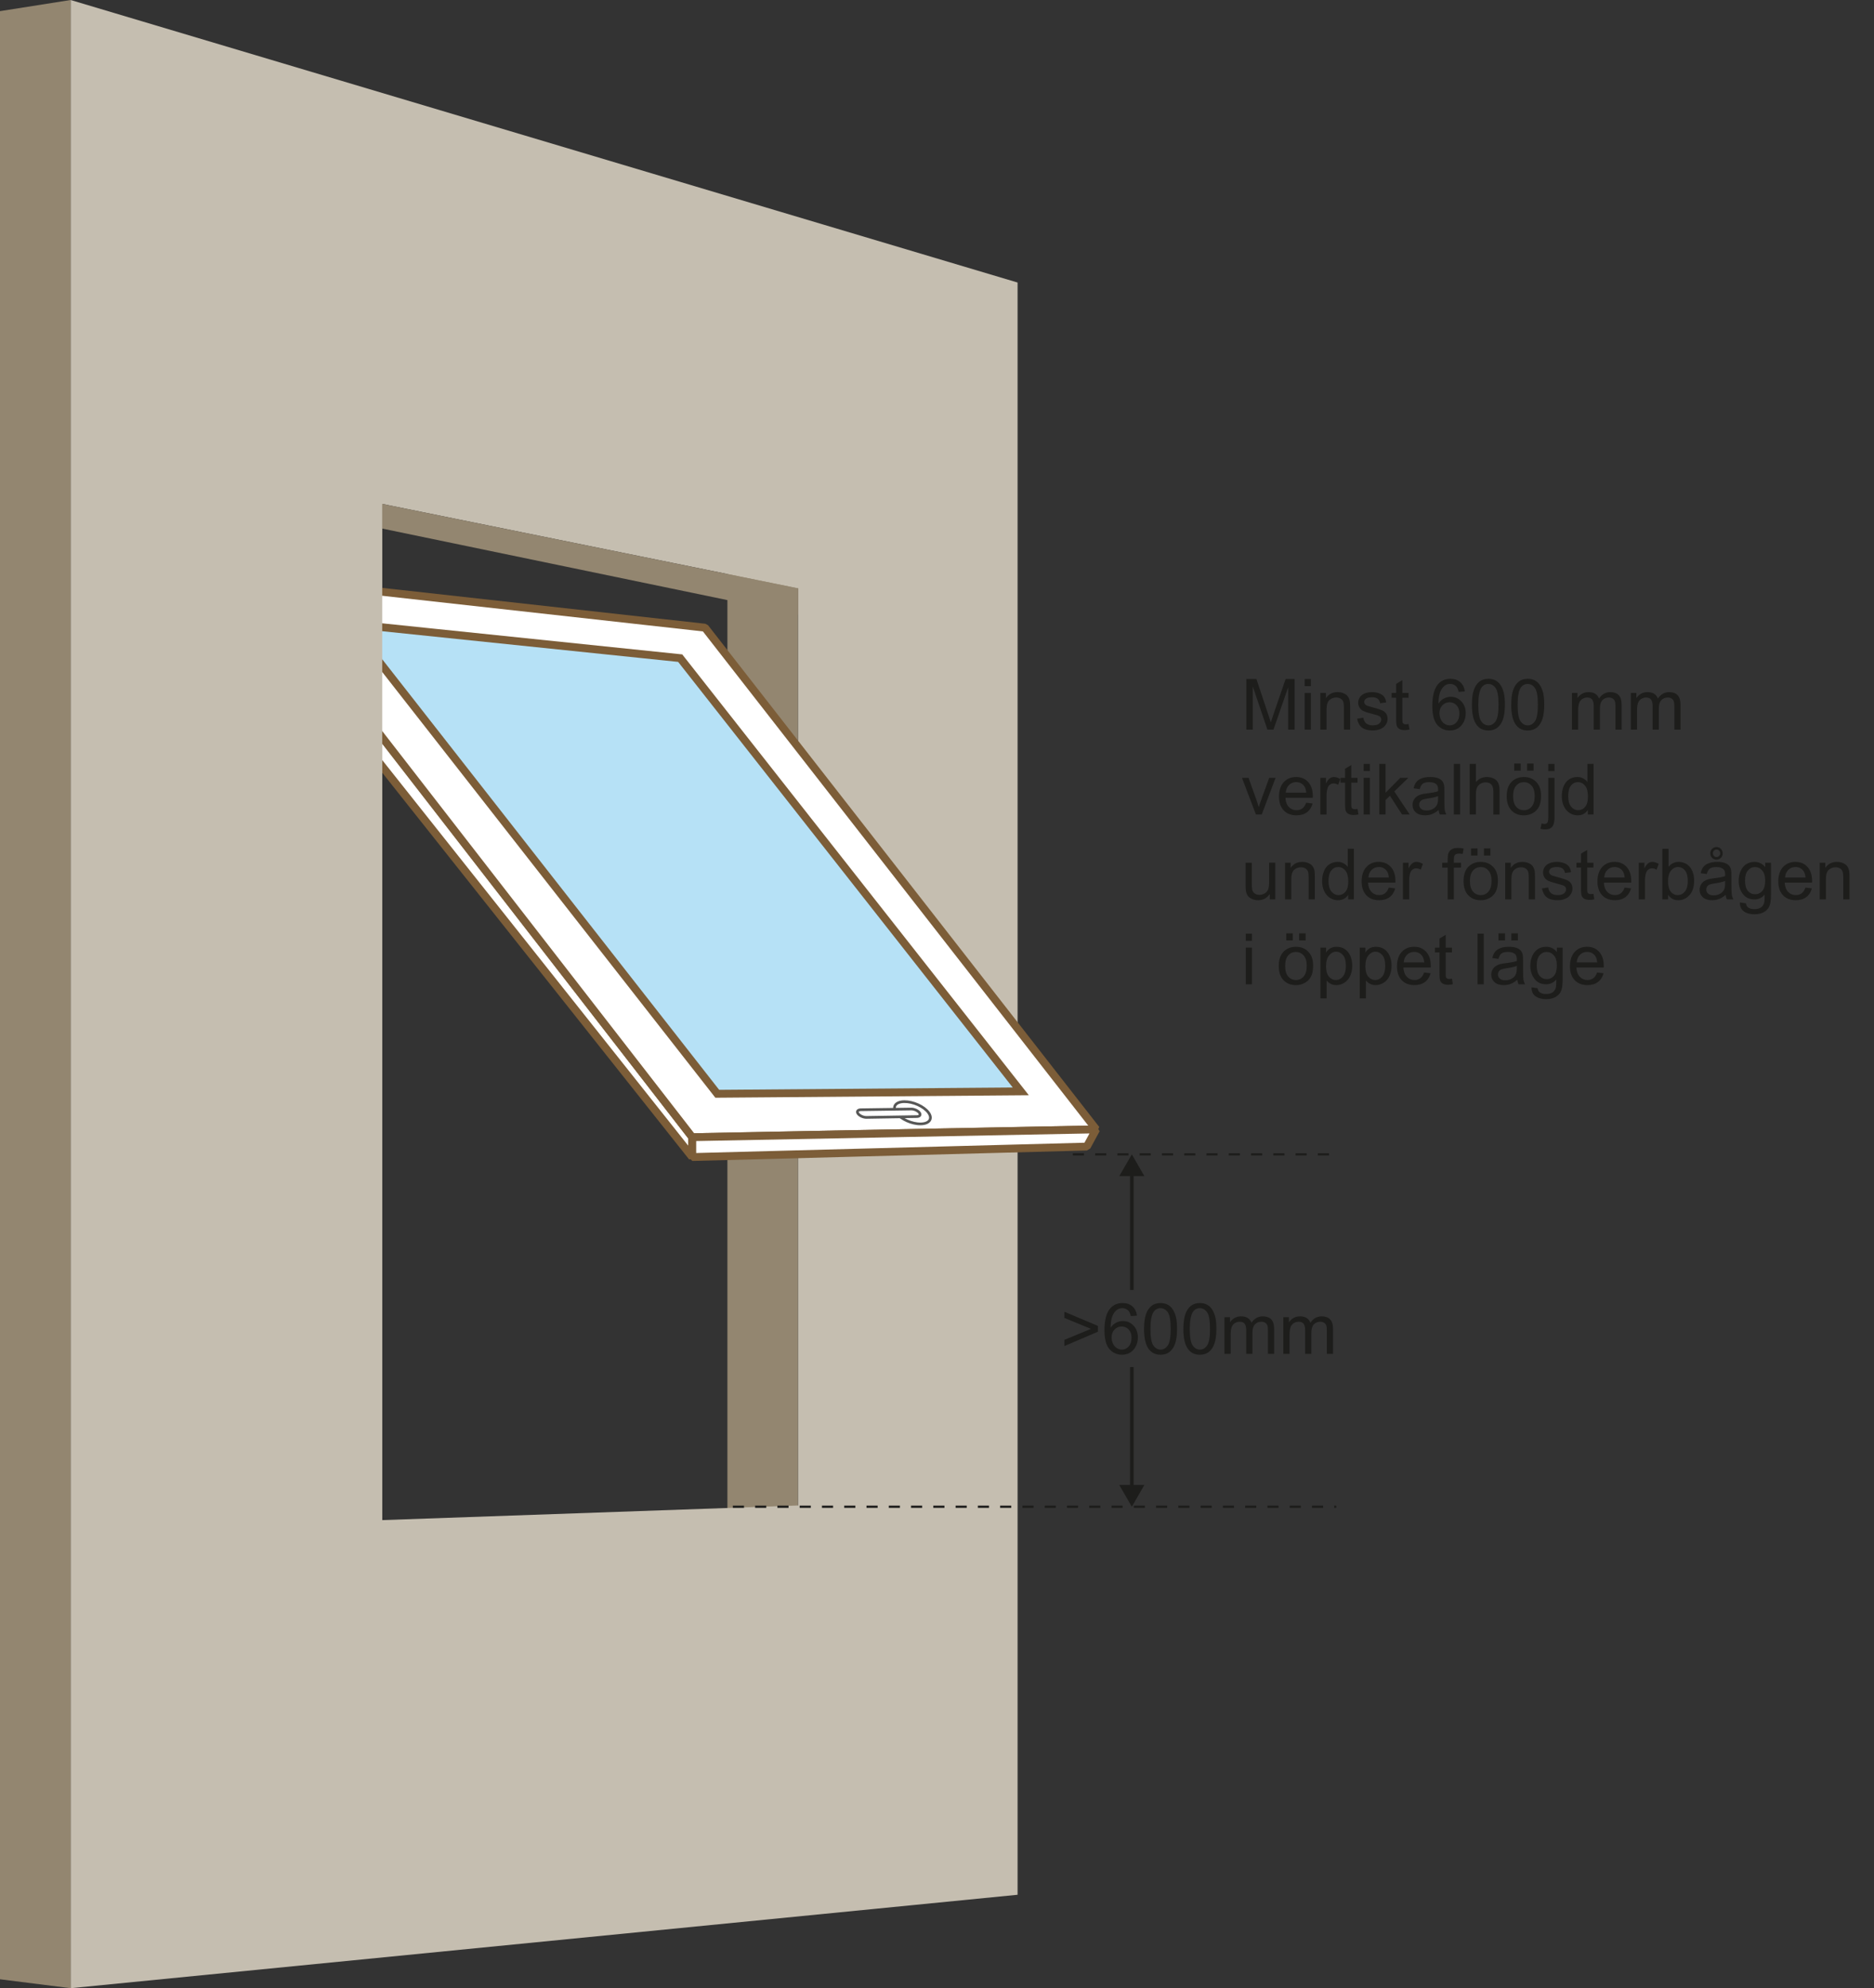 <?xml version="1.0" encoding="UTF-8"?>
<svg id="Lager_1" data-name="Lager 1" xmlns="http://www.w3.org/2000/svg" width="677.33mm" height="718.31mm" viewBox="0 0 1920 2036.16">
  <rect x="0" y="0" width="1920" height="2036.16" fill="#333333" stroke="none"/>
  <defs>
    <style>
      .cls-1 {
        fill: #1d1d1b;
      }

      .cls-2 {
        fill: #b6e1f6;
      }

      .cls-2, .cls-3, .cls-4, .cls-5 {
        stroke-miterlimit: 10;
      }

      .cls-2, .cls-6 {
        stroke: #7c5d38;
        stroke-width: 8.05px;
      }

      .cls-7 {
        fill: #c5beb0;
      }

      .cls-8 {
        fill: #938670;
      }

      .cls-3 {
        stroke-dasharray: 11.41;
        stroke-width: 2.28px;
      }

      .cls-3, .cls-5 {
        fill: none;
        stroke: #1d1d1b;
      }

      .cls-6 {
        stroke-linejoin: bevel;
      }

      .cls-6, .cls-4 {
        fill: #fff;
      }

      .cls-4 {
        stroke: #575756;
        stroke-width: 2.74px;
      }

      .cls-5 {
        stroke-width: 3.69px;
      }
    </style>
  </defs>
  <polygon class="cls-6" points="242.08 596.52 265.73 592.04 709.24 1164.64 709.24 1184.97 242.08 596.52"/>
  <g>
    <polygon class="cls-8" points="745.25 444.94 817.61 433.53 817.61 1603.27 745.25 1594.15 745.25 444.94"/>
    <path class="cls-7" d="M1042.56,1940.48V289.35L72.36,0v2036.16l970.2-95.68ZM391.59,516.06l426.13,86.5v939.26l-426.13,14.97V516.06Z"/>
    <polygon class="cls-8" points="0 11.41 72.36 0 72.36 2036.16 0 2027.03 0 11.41"/>
  </g>
  <g>
    <polygon class="cls-6" points="264.98 592.04 722.27 642.82 1123.07 1156.63 709.24 1164.64 264.98 592.04"/>
    <polygon class="cls-2" points="358.12 638.93 696.89 674.03 1045.84 1117.69 734.86 1120.17 358.12 638.93"/>
    <g>
      <path class="cls-4" d="M918.48,1139.88c-4.67-6.32-1.07-11.54,8.02-11.65,9.04-.11,20.09,4.88,24.72,11.14,4.63,6.27,1.12,11.48-7.88,11.65s-20.19-4.82-24.86-11.14Z"/>
      <path class="cls-4" d="M933.55,1135.77c3.07-.04,6.84,1.65,8.42,3.79,1.58,2.14.38,3.91-2.69,3.96l-51.53.85c-3.15.05-7.02-1.67-8.62-3.84-1.6-2.17-.34-3.97,2.82-4.01l51.6-.74Z"/>
    </g>
  </g>
  <g>
    <g>
      <line class="cls-5" x1="1159.61" y1="1400.03" x2="1159.61" y2="1524.55"/>
      <polygon class="cls-1" points="1146.73 1520.78 1159.61 1543.09 1172.49 1520.78 1146.73 1520.78"/>
    </g>
    <g>
      <line class="cls-5" x1="1159.61" y1="1321.09" x2="1159.61" y2="1200.75"/>
      <polygon class="cls-1" points="1172.49 1204.52 1159.61 1182.21 1146.73 1204.52 1172.49 1204.52"/>
    </g>
    <g>
      <path class="cls-1" d="M1124.85,1363.85l-34.35,14.68v-6.33l27.2-11.28-27.2-11.18v-6.33l34.35,14.5v5.94Z"/>
      <path class="cls-1" d="M1164.89,1347.37l-6.33.5c-.57-2.5-1.37-4.32-2.41-5.45-1.72-1.82-3.84-2.72-6.37-2.72-2.03,0-3.81.57-5.34,1.7-2,1.46-3.58,3.6-4.74,6.4-1.16,2.81-1.76,6.8-1.8,11.99,1.53-2.33,3.41-4.07,5.62-5.2s4.54-1.7,6.97-1.7c4.25,0,7.86,1.56,10.84,4.69s4.48,7.16,4.48,12.12c0,3.25-.7,6.28-2.11,9.07-1.4,2.79-3.33,4.93-5.78,6.42-2.45,1.49-5.24,2.23-8.35,2.23-5.31,0-9.63-1.95-12.98-5.85-3.35-3.9-5.02-10.33-5.02-19.3,0-10.02,1.85-17.31,5.55-21.86,3.23-3.96,7.58-5.94,13.05-5.94,4.08,0,7.42,1.14,10.03,3.43,2.61,2.29,4.17,5.45,4.69,9.48ZM1138.89,1369.72c0,2.19.47,4.29,1.4,6.3.93,2,2.23,3.53,3.91,4.58,1.67,1.05,3.43,1.57,5.27,1.57,2.69,0,5-1.08,6.93-3.25,1.93-2.17,2.9-5.12,2.9-8.84s-.96-6.41-2.87-8.47c-1.91-2.06-4.32-3.09-7.22-3.09s-5.32,1.03-7.32,3.09c-2,2.06-3.01,4.77-3.01,8.12Z"/>
      <path class="cls-1" d="M1172.14,1360.95c0-6.13.63-11.07,1.89-14.8,1.26-3.74,3.14-6.62,5.62-8.65s5.62-3.04,9.39-3.04c2.78,0,5.22.56,7.32,1.68s3.83,2.74,5.2,4.85c1.37,2.11,2.44,4.68,3.22,7.71s1.17,7.12,1.17,12.26c0,6.08-.62,11-1.88,14.73s-3.12,6.63-5.61,8.67c-2.49,2.04-5.63,3.06-9.43,3.06-5,0-8.93-1.79-11.78-5.38-3.42-4.32-5.13-11.34-5.13-21.08ZM1178.69,1360.95c0,8.51,1,14.18,2.99,17,1.99,2.82,4.45,4.23,7.38,4.23s5.38-1.42,7.38-4.25c1.99-2.83,2.99-8.49,2.99-16.98s-1-14.21-2.99-17.01c-1.99-2.81-4.47-4.21-7.45-4.21s-5.26,1.24-7,3.71c-2.19,3.16-3.29,9-3.29,17.51Z"/>
      <path class="cls-1" d="M1212.43,1360.95c0-6.13.63-11.07,1.89-14.8,1.26-3.74,3.14-6.62,5.62-8.65s5.62-3.04,9.39-3.04c2.78,0,5.22.56,7.32,1.68s3.83,2.74,5.2,4.85c1.37,2.11,2.44,4.68,3.22,7.71s1.17,7.12,1.17,12.26c0,6.08-.62,11-1.88,14.73s-3.12,6.63-5.61,8.67c-2.49,2.04-5.63,3.06-9.43,3.06-5,0-8.93-1.79-11.78-5.38-3.42-4.32-5.13-11.34-5.13-21.08ZM1218.98,1360.95c0,8.51,1,14.18,2.99,17,1.99,2.82,4.45,4.23,7.38,4.23s5.38-1.42,7.38-4.25c1.99-2.83,2.99-8.49,2.99-16.98s-1-14.21-2.99-17.01c-1.99-2.81-4.47-4.21-7.45-4.21s-5.26,1.24-7,3.71c-2.19,3.16-3.29,9-3.29,17.51Z"/>
      <path class="cls-1" d="M1254.49,1386.52v-37.57h5.7v5.27c1.18-1.84,2.75-3.32,4.7-4.44,1.96-1.12,4.19-1.68,6.69-1.68,2.78,0,5.06.58,6.84,1.73,1.78,1.16,3.04,2.77,3.77,4.85,2.97-4.39,6.84-6.58,11.6-6.58,3.73,0,6.59,1.03,8.6,3.1,2,2.06,3.01,5.24,3.01,9.53v25.79h-6.33v-23.67c0-2.55-.21-4.38-.62-5.5-.41-1.12-1.16-2.02-2.25-2.71-1.08-.68-2.36-1.03-3.82-1.03-2.64,0-4.83.88-6.58,2.64s-2.62,4.57-2.62,8.44v21.83h-6.37v-24.41c0-2.83-.52-4.95-1.56-6.37-1.04-1.42-2.74-2.12-5.09-2.12-1.79,0-3.45.47-4.97,1.42-1.52.94-2.62,2.32-3.31,4.14-.68,1.82-1.03,4.43-1.03,7.85v19.49h-6.37Z"/>
      <path class="cls-1" d="M1314.84,1386.52v-37.57h5.7v5.27c1.18-1.84,2.75-3.32,4.7-4.44,1.96-1.12,4.19-1.68,6.69-1.68,2.78,0,5.06.58,6.84,1.73,1.78,1.16,3.04,2.77,3.77,4.85,2.97-4.39,6.84-6.58,11.6-6.58,3.73,0,6.59,1.03,8.6,3.1,2,2.06,3.01,5.24,3.01,9.53v25.79h-6.33v-23.67c0-2.55-.21-4.38-.62-5.5-.41-1.12-1.16-2.02-2.25-2.71-1.08-.68-2.36-1.03-3.82-1.03-2.64,0-4.83.88-6.58,2.64s-2.62,4.57-2.62,8.44v21.83h-6.37v-24.41c0-2.83-.52-4.95-1.56-6.37-1.04-1.42-2.74-2.12-5.09-2.12-1.79,0-3.45.47-4.97,1.42-1.52.94-2.62,2.32-3.31,4.14-.68,1.82-1.03,4.43-1.03,7.85v19.49h-6.37Z"/>
    </g>
  </g>
  <g>
    <path class="cls-1" d="M1276.91,747.24v-51.86h10.33l12.27,36.72c1.13,3.42,1.96,5.98,2.48,7.68.59-1.89,1.51-4.66,2.76-8.31l12.42-36.08h9.23v51.86h-6.61v-43.4l-15.07,43.4h-6.19l-15-44.15v44.15h-6.61Z"/>
    <path class="cls-1" d="M1336.69,702.7v-7.32h6.37v7.32h-6.37ZM1336.69,747.24v-37.57h6.37v37.57h-6.37Z"/>
    <path class="cls-1" d="M1352.75,747.24v-37.57h5.73v5.34c2.76-4.13,6.74-6.19,11.96-6.19,2.26,0,4.34.41,6.24,1.22,1.9.81,3.32,1.88,4.26,3.2.94,1.32,1.6,2.89,1.98,4.7.24,1.18.35,3.24.35,6.19v23.1h-6.37v-22.85c0-2.59-.25-4.53-.74-5.82-.5-1.29-1.37-2.31-2.63-3.08-1.26-.77-2.74-1.15-4.44-1.15-2.71,0-5.05.86-7.02,2.58-1.97,1.72-2.95,4.99-2.95,9.8v20.52h-6.37Z"/>
    <path class="cls-1" d="M1390.49,736.03l6.3-.99c.35,2.52,1.34,4.46,2.95,5.8,1.62,1.34,3.87,2.02,6.77,2.02s5.09-.6,6.51-1.79c1.42-1.19,2.12-2.59,2.12-4.19,0-1.44-.62-2.57-1.88-3.4-.87-.57-3.04-1.29-6.51-2.16-4.67-1.18-7.91-2.2-9.71-3.06-1.8-.86-3.17-2.05-4.1-3.57s-1.4-3.2-1.4-5.04c0-1.67.38-3.22,1.15-4.65.77-1.43,1.81-2.61,3.13-3.55.99-.73,2.34-1.35,4.05-1.86,1.71-.51,3.54-.76,5.5-.76,2.95,0,5.54.42,7.76,1.27,2.23.85,3.87,2,4.93,3.45,1.06,1.45,1.79,3.39,2.19,5.82l-6.23.85c-.28-1.93-1.1-3.44-2.46-4.53-1.36-1.08-3.27-1.63-5.75-1.63-2.92,0-5.01.48-6.26,1.45-1.25.97-1.88,2.1-1.88,3.4,0,.83.26,1.57.78,2.23.52.68,1.33,1.25,2.44,1.7.64.24,2.51.78,5.62,1.63,4.5,1.2,7.65,2.19,9.43,2.95,1.78.77,3.18,1.88,4.19,3.34,1.01,1.46,1.52,3.28,1.52,5.45s-.62,4.12-1.86,6c-1.24,1.87-3.02,3.32-5.36,4.35s-4.98,1.54-7.92,1.54c-4.88,0-8.6-1.01-11.16-3.04-2.56-2.03-4.19-5.03-4.9-9.02Z"/>
    <path class="cls-1" d="M1443.16,741.54l.92,5.62c-1.79.38-3.4.57-4.81.57-2.31,0-4.1-.37-5.38-1.1-1.27-.73-2.17-1.69-2.69-2.88-.52-1.19-.78-3.7-.78-7.52v-21.61h-4.67v-4.95h4.67v-9.3l6.33-3.82v13.12h6.4v4.95h-6.4v21.97c0,1.82.11,2.98.34,3.5.22.52.59.93,1.1,1.24.51.31,1.23.46,2.18.46.71,0,1.64-.08,2.79-.25Z"/>
    <path class="cls-1" d="M1500.79,708.08l-6.33.5c-.57-2.5-1.37-4.32-2.41-5.45-1.72-1.82-3.84-2.72-6.37-2.72-2.03,0-3.81.57-5.34,1.7-2,1.46-3.58,3.6-4.74,6.4-1.16,2.81-1.76,6.8-1.8,11.99,1.53-2.33,3.41-4.07,5.62-5.2s4.54-1.7,6.97-1.7c4.25,0,7.86,1.56,10.84,4.69,2.98,3.12,4.48,7.16,4.48,12.12,0,3.25-.7,6.28-2.11,9.07s-3.33,4.93-5.78,6.42c-2.45,1.49-5.24,2.23-8.35,2.23-5.31,0-9.63-1.95-12.98-5.85-3.35-3.9-5.02-10.33-5.02-19.3,0-10.02,1.85-17.31,5.55-21.86,3.23-3.96,7.58-5.94,13.05-5.94,4.08,0,7.42,1.14,10.03,3.43,2.61,2.29,4.17,5.45,4.69,9.48ZM1474.79,730.44c0,2.19.47,4.29,1.4,6.3s2.23,3.53,3.91,4.58c1.67,1.05,3.43,1.57,5.27,1.57,2.69,0,5-1.08,6.93-3.25,1.93-2.17,2.9-5.12,2.9-8.84s-.96-6.41-2.87-8.47c-1.91-2.06-4.32-3.1-7.22-3.1s-5.32,1.03-7.32,3.1c-2,2.06-3.01,4.77-3.01,8.12Z"/>
    <path class="cls-1" d="M1508.04,721.66c0-6.13.63-11.07,1.89-14.8,1.26-3.74,3.14-6.62,5.62-8.65,2.49-2.03,5.62-3.04,9.39-3.04,2.78,0,5.22.56,7.32,1.68,2.1,1.12,3.83,2.74,5.2,4.85,1.37,2.11,2.44,4.68,3.22,7.71.78,3.03,1.17,7.12,1.17,12.26,0,6.08-.62,11-1.88,14.73s-3.12,6.63-5.61,8.67c-2.49,2.04-5.63,3.06-9.43,3.06-5,0-8.93-1.79-11.78-5.38-3.42-4.32-5.13-11.34-5.13-21.08ZM1514.58,721.66c0,8.51,1,14.18,2.99,17,1.99,2.82,4.45,4.23,7.38,4.23s5.38-1.42,7.38-4.24c1.99-2.83,2.99-8.49,2.99-16.98s-1-14.21-2.99-17.01c-1.99-2.81-4.47-4.21-7.45-4.21s-5.26,1.24-7,3.71c-2.19,3.16-3.29,9-3.29,17.51Z"/>
    <path class="cls-1" d="M1548.33,721.66c0-6.13.63-11.07,1.89-14.8,1.26-3.74,3.14-6.62,5.62-8.65,2.49-2.03,5.62-3.04,9.39-3.04,2.78,0,5.22.56,7.32,1.68,2.1,1.12,3.83,2.74,5.2,4.85,1.37,2.11,2.44,4.68,3.22,7.71.78,3.03,1.17,7.12,1.17,12.26,0,6.08-.62,11-1.88,14.73s-3.12,6.63-5.61,8.67c-2.49,2.04-5.63,3.06-9.43,3.06-5,0-8.93-1.79-11.78-5.38-3.42-4.32-5.13-11.34-5.13-21.08ZM1554.87,721.66c0,8.51,1,14.18,2.99,17,1.99,2.82,4.45,4.23,7.38,4.23s5.38-1.42,7.38-4.24c1.99-2.83,2.99-8.49,2.99-16.98s-1-14.21-2.99-17.01c-1.99-2.81-4.47-4.21-7.45-4.21s-5.26,1.24-7,3.71c-2.19,3.16-3.29,9-3.29,17.51Z"/>
    <path class="cls-1" d="M1610.52,747.24v-37.57h5.7v5.27c1.18-1.84,2.75-3.32,4.7-4.44,1.96-1.12,4.19-1.68,6.69-1.68,2.78,0,5.06.58,6.84,1.73,1.78,1.16,3.04,2.77,3.77,4.85,2.97-4.39,6.84-6.58,11.6-6.58,3.73,0,6.59,1.03,8.6,3.1,2,2.06,3.01,5.24,3.01,9.53v25.79h-6.33v-23.67c0-2.55-.21-4.38-.62-5.5-.41-1.12-1.16-2.02-2.25-2.71-1.08-.68-2.36-1.03-3.82-1.03-2.64,0-4.83.88-6.58,2.64-1.75,1.76-2.62,4.57-2.62,8.44v21.83h-6.37v-24.41c0-2.83-.52-4.95-1.56-6.37-1.04-1.42-2.74-2.12-5.09-2.12-1.79,0-3.45.47-4.97,1.42-1.52.94-2.62,2.32-3.31,4.14-.68,1.82-1.03,4.43-1.03,7.85v19.49h-6.37Z"/>
    <path class="cls-1" d="M1670.86,747.24v-37.57h5.7v5.27c1.18-1.84,2.75-3.32,4.7-4.44,1.96-1.12,4.19-1.68,6.69-1.68,2.78,0,5.06.58,6.84,1.73,1.78,1.16,3.04,2.77,3.77,4.85,2.97-4.39,6.84-6.58,11.6-6.58,3.73,0,6.59,1.03,8.6,3.1,2,2.06,3.01,5.24,3.01,9.53v25.79h-6.33v-23.67c0-2.55-.21-4.38-.62-5.5-.41-1.12-1.16-2.02-2.25-2.71-1.08-.68-2.36-1.03-3.82-1.03-2.64,0-4.83.88-6.58,2.64-1.75,1.76-2.62,4.57-2.62,8.44v21.83h-6.37v-24.41c0-2.83-.52-4.95-1.56-6.37-1.04-1.42-2.74-2.12-5.09-2.12-1.79,0-3.45.47-4.97,1.42-1.52.94-2.62,2.32-3.31,4.14-.68,1.82-1.03,4.43-1.03,7.85v19.49h-6.37Z"/>
    <path class="cls-1" d="M1286.74,834.17l-14.29-37.57h6.72l8.07,22.5c.87,2.43,1.67,4.95,2.41,7.57.57-1.98,1.36-4.36,2.37-7.15l8.35-22.92h6.54l-14.22,37.57h-5.94Z"/>
    <path class="cls-1" d="M1338.25,822.08l6.58.81c-1.04,3.84-2.96,6.83-5.77,8.95-2.81,2.12-6.39,3.18-10.75,3.18-5.5,0-9.85-1.69-13.07-5.08-3.22-3.38-4.83-8.13-4.83-14.24s1.63-11.23,4.88-14.72c3.25-3.49,7.48-5.23,12.66-5.23s9.13,1.71,12.31,5.13c3.18,3.42,4.78,8.23,4.78,14.43,0,.38-.01.94-.04,1.7h-28.02c.24,4.13,1.4,7.29,3.5,9.48,2.1,2.19,4.72,3.29,7.85,3.29,2.33,0,4.33-.61,5.98-1.84s2.96-3.18,3.93-5.87ZM1317.34,811.78h20.98c-.28-3.16-1.08-5.53-2.41-7.11-2.03-2.45-4.66-3.68-7.89-3.68-2.92,0-5.38.98-7.38,2.94-1.99,1.96-3.09,4.58-3.31,7.85Z"/>
    <path class="cls-1" d="M1352.75,834.17v-37.57h5.73v5.7c1.46-2.66,2.81-4.42,4.05-5.27,1.24-.85,2.6-1.27,4.09-1.27,2.15,0,4.33.68,6.54,2.05l-2.19,5.91c-1.56-.92-3.11-1.38-4.67-1.38-1.39,0-2.64.42-3.75,1.26-1.11.84-1.9,2-2.37,3.48-.71,2.26-1.06,4.74-1.06,7.43v19.67h-6.37Z"/>
    <path class="cls-1" d="M1390.85,828.48l.92,5.62c-1.79.38-3.4.57-4.81.57-2.31,0-4.1-.37-5.38-1.1-1.27-.73-2.17-1.69-2.69-2.88-.52-1.19-.78-3.7-.78-7.52v-21.61h-4.67v-4.95h4.67v-9.3l6.33-3.82v13.12h6.4v4.95h-6.4v21.97c0,1.82.11,2.98.34,3.5.22.52.59.93,1.1,1.24.51.31,1.23.46,2.18.46.71,0,1.64-.08,2.79-.25Z"/>
    <path class="cls-1" d="M1397.11,789.64v-7.32h6.37v7.32h-6.37ZM1397.11,834.17v-37.57h6.37v37.57h-6.37Z"/>
    <path class="cls-1" d="M1413.2,834.17v-51.86h6.37v29.57l15.07-15.28h8.24l-14.36,13.94,15.81,23.63h-7.85l-12.42-19.21-4.49,4.32v14.89h-6.37Z"/>
    <path class="cls-1" d="M1473.9,829.54c-2.36,2-4.63,3.42-6.81,4.24-2.18.83-4.52,1.24-7.02,1.24-4.13,0-7.3-1.01-9.52-3.02-2.22-2.02-3.33-4.59-3.33-7.73,0-1.84.42-3.52,1.26-5.04s1.93-2.74,3.29-3.66c1.36-.92,2.88-1.62,4.58-2.09,1.25-.33,3.14-.65,5.66-.96,5.14-.61,8.93-1.34,11.36-2.19.02-.87.04-1.43.04-1.66,0-2.59-.6-4.42-1.8-5.48-1.63-1.44-4.04-2.16-7.25-2.16-3,0-5.21.52-6.63,1.57s-2.48,2.91-3.17,5.57l-6.23-.85c.57-2.66,1.5-4.82,2.79-6.46,1.3-1.64,3.17-2.9,5.62-3.79,2.45-.88,5.29-1.33,8.53-1.33s5.81.38,7.82,1.13c2,.75,3.48,1.7,4.42,2.85.94,1.14,1.6,2.59,1.98,4.33.21,1.08.32,3.04.32,5.87v8.49c0,5.92.14,9.66.41,11.23.27,1.57.81,3.07,1.61,4.51h-6.65c-.66-1.32-1.08-2.87-1.27-4.63ZM1473.37,815.32c-2.31.94-5.78,1.75-10.4,2.41-2.62.38-4.47.8-5.55,1.27-1.08.47-1.92,1.16-2.51,2.07-.59.91-.88,1.92-.88,3.02,0,1.7.64,3.11,1.93,4.25,1.29,1.13,3.17,1.7,5.64,1.7s4.63-.54,6.54-1.61c1.91-1.07,3.31-2.54,4.21-4.4.68-1.44,1.03-3.56,1.03-6.37v-2.33Z"/>
    <path class="cls-1" d="M1489.54,834.17v-51.86h6.37v51.86h-6.37Z"/>
    <path class="cls-1" d="M1505.77,834.17v-51.86h6.37v18.61c2.97-3.44,6.72-5.16,11.25-5.16,2.78,0,5.2.55,7.25,1.64,2.05,1.1,3.52,2.61,4.4,4.55.88,1.93,1.33,4.74,1.33,8.42v23.81h-6.37v-23.81c0-3.18-.69-5.5-2.07-6.95-1.38-1.45-3.33-2.18-5.85-2.18-1.89,0-3.66.49-5.32,1.47-1.66.98-2.85,2.31-3.55,3.98-.71,1.67-1.06,3.99-1.06,6.93v20.55h-6.37Z"/>
    <path class="cls-1" d="M1543.69,815.39c0-6.96,1.93-12.11,5.8-15.46,3.23-2.78,7.17-4.17,11.81-4.17,5.16,0,9.39,1.69,12.66,5.08,3.28,3.38,4.92,8.06,4.92,14.03,0,4.83-.73,8.64-2.18,11.41s-3.56,4.92-6.33,6.46c-2.77,1.53-5.8,2.3-9.07,2.3-5.26,0-9.51-1.69-12.75-5.06-3.24-3.37-4.86-8.23-4.86-14.57ZM1550.24,815.39c0,4.81,1.05,8.41,3.15,10.81s4.74,3.59,7.92,3.59,5.79-1.2,7.89-3.61c2.1-2.41,3.15-6.07,3.15-11,0-4.65-1.06-8.17-3.17-10.56-2.11-2.39-4.73-3.59-7.87-3.59s-5.83,1.19-7.92,3.57c-2.1,2.38-3.15,5.98-3.15,10.79ZM1551.37,789.25v-7.25h6.65v7.25h-6.65ZM1564.56,789.25v-7.25h6.65v7.25h-6.65Z"/>
    <path class="cls-1" d="M1578.25,848.75l1.2-5.41c1.27.33,2.28.5,3.01.5,1.3,0,2.26-.43,2.9-1.29s.96-3.01.96-6.46v-39.48h6.37v39.62c0,4.62-.6,7.84-1.8,9.66-1.53,2.36-4.08,3.54-7.64,3.54-1.72,0-3.38-.22-4.99-.67ZM1586.32,789.71v-7.39h6.37v7.39h-6.37Z"/>
    <path class="cls-1" d="M1626.82,834.17v-4.74c-2.38,3.73-5.88,5.59-10.51,5.59-3,0-5.75-.83-8.26-2.48-2.51-1.65-4.46-3.96-5.84-6.92-1.38-2.96-2.07-6.36-2.07-10.21s.62-7.15,1.87-10.21c1.25-3.05,3.12-5.39,5.62-7.02,2.5-1.63,5.29-2.44,8.38-2.44,2.26,0,4.28.48,6.05,1.43,1.77.96,3.21,2.2,4.32,3.73v-18.61h6.33v51.86h-5.91ZM1606.7,815.42c0,4.81,1.01,8.41,3.04,10.79,2.03,2.38,4.42,3.57,7.18,3.57s5.15-1.14,7.09-3.41c1.95-2.28,2.92-5.75,2.92-10.42,0-5.14-.99-8.91-2.97-11.32-1.98-2.41-4.42-3.61-7.32-3.61s-5.19,1.16-7.09,3.47c-1.9,2.31-2.85,5.95-2.85,10.93Z"/>
    <path class="cls-1" d="M1300.93,921.11v-5.52c-2.92,4.24-6.9,6.37-11.92,6.37-2.22,0-4.29-.42-6.21-1.27-1.92-.85-3.35-1.92-4.28-3.2-.93-1.28-1.59-2.86-1.96-4.72-.26-1.25-.39-3.23-.39-5.94v-23.28h6.37v20.83c0,3.33.13,5.57.39,6.72.4,1.67,1.25,2.99,2.55,3.94,1.3.96,2.9,1.43,4.81,1.43s3.7-.49,5.38-1.47c1.67-.98,2.86-2.31,3.55-4,.7-1.69,1.04-4.13,1.04-7.34v-20.13h6.37v37.57h-5.7Z"/>
    <path class="cls-1" d="M1316.6,921.11v-37.57h5.73v5.34c2.76-4.13,6.74-6.19,11.96-6.19,2.26,0,4.34.41,6.24,1.22,1.9.81,3.32,1.88,4.26,3.2.94,1.32,1.6,2.89,1.98,4.7.24,1.18.35,3.24.35,6.19v23.1h-6.37v-22.85c0-2.59-.25-4.53-.74-5.82-.5-1.29-1.37-2.31-2.63-3.08-1.26-.77-2.74-1.15-4.44-1.15-2.71,0-5.05.86-7.02,2.58-1.97,1.72-2.95,4.99-2.95,9.8v20.52h-6.37Z"/>
    <path class="cls-1" d="M1381.26,921.11v-4.74c-2.38,3.73-5.88,5.59-10.51,5.59-3,0-5.75-.83-8.26-2.48-2.51-1.65-4.46-3.96-5.84-6.92-1.38-2.96-2.07-6.36-2.07-10.21s.62-7.15,1.87-10.21c1.25-3.05,3.12-5.39,5.62-7.02,2.5-1.63,5.29-2.44,8.38-2.44,2.26,0,4.28.48,6.05,1.43,1.77.96,3.21,2.2,4.32,3.73v-18.61h6.33v51.86h-5.91ZM1361.13,902.36c0,4.81,1.01,8.41,3.04,10.79,2.03,2.38,4.42,3.57,7.18,3.57s5.15-1.14,7.09-3.41c1.95-2.28,2.92-5.75,2.92-10.42,0-5.14-.99-8.91-2.97-11.32-1.98-2.41-4.42-3.61-7.32-3.61s-5.19,1.16-7.09,3.47c-1.9,2.31-2.85,5.95-2.85,10.93Z"/>
    <path class="cls-1" d="M1422.89,909.01l6.58.81c-1.04,3.84-2.96,6.83-5.77,8.95-2.81,2.12-6.39,3.18-10.75,3.18-5.5,0-9.85-1.69-13.07-5.08-3.22-3.38-4.83-8.13-4.83-14.24s1.63-11.23,4.88-14.72c3.25-3.49,7.48-5.23,12.66-5.23s9.13,1.71,12.31,5.13c3.18,3.42,4.78,8.23,4.78,14.43,0,.38-.01.94-.04,1.7h-28.02c.24,4.13,1.4,7.29,3.5,9.48,2.1,2.19,4.72,3.29,7.85,3.29,2.33,0,4.33-.61,5.98-1.84s2.96-3.18,3.93-5.87ZM1401.99,898.72h20.98c-.28-3.16-1.08-5.53-2.41-7.11-2.03-2.45-4.66-3.68-7.89-3.68-2.92,0-5.38.98-7.38,2.94-1.99,1.96-3.09,4.58-3.31,7.85Z"/>
    <path class="cls-1" d="M1437.4,921.11v-37.57h5.73v5.7c1.46-2.66,2.81-4.42,4.05-5.27,1.24-.85,2.6-1.27,4.09-1.27,2.15,0,4.33.68,6.54,2.05l-2.19,5.91c-1.56-.92-3.11-1.38-4.67-1.38-1.39,0-2.64.42-3.75,1.26-1.11.84-1.9,2-2.37,3.48-.71,2.26-1.06,4.74-1.06,7.43v19.67h-6.37Z"/>
    <path class="cls-1" d="M1483.24,921.11v-32.61h-5.62v-4.95h5.62v-4c0-2.52.22-4.4.67-5.62.61-1.65,1.69-2.99,3.24-4.01s3.71-1.54,6.49-1.54c1.79,0,3.77.21,5.94.64l-.96,5.55c-1.32-.24-2.57-.35-3.75-.35-1.93,0-3.3.41-4.1,1.24-.8.83-1.2,2.37-1.2,4.63v3.47h7.32v4.95h-7.32v32.61h-6.33Z"/>
    <path class="cls-1" d="M1499.48,902.32c0-6.96,1.93-12.11,5.8-15.46,3.23-2.78,7.17-4.17,11.81-4.17,5.16,0,9.39,1.69,12.66,5.08,3.28,3.38,4.92,8.06,4.92,14.03,0,4.83-.73,8.64-2.18,11.41s-3.56,4.92-6.33,6.46c-2.77,1.53-5.8,2.3-9.07,2.3-5.26,0-9.51-1.69-12.75-5.06-3.24-3.37-4.86-8.23-4.86-14.57ZM1506.02,902.32c0,4.81,1.05,8.41,3.15,10.81s4.74,3.59,7.92,3.59,5.79-1.2,7.89-3.61c2.1-2.41,3.15-6.07,3.15-11,0-4.65-1.06-8.17-3.17-10.56-2.11-2.39-4.73-3.59-7.87-3.59s-5.83,1.19-7.92,3.57c-2.1,2.38-3.15,5.98-3.15,10.79ZM1507.15,876.18v-7.25h6.65v7.25h-6.65ZM1520.35,876.18v-7.25h6.65v7.25h-6.65Z"/>
    <path class="cls-1" d="M1542.14,921.11v-37.57h5.73v5.34c2.76-4.13,6.74-6.19,11.96-6.19,2.26,0,4.34.41,6.24,1.22,1.9.81,3.32,1.88,4.26,3.2.94,1.32,1.6,2.89,1.98,4.7.24,1.18.35,3.24.35,6.19v23.1h-6.37v-22.85c0-2.59-.25-4.53-.74-5.82-.5-1.29-1.37-2.31-2.63-3.08-1.26-.77-2.74-1.15-4.44-1.15-2.71,0-5.05.86-7.02,2.58-1.97,1.72-2.95,4.99-2.95,9.8v20.52h-6.37Z"/>
    <path class="cls-1" d="M1579.88,909.89l6.3-.99c.35,2.52,1.34,4.46,2.95,5.8,1.62,1.34,3.87,2.02,6.77,2.02s5.09-.6,6.51-1.79c1.42-1.19,2.12-2.59,2.12-4.19,0-1.44-.62-2.57-1.88-3.4-.87-.57-3.04-1.29-6.51-2.16-4.67-1.18-7.91-2.2-9.71-3.06-1.8-.86-3.17-2.05-4.1-3.57s-1.4-3.2-1.4-5.04c0-1.67.38-3.22,1.15-4.65.77-1.43,1.81-2.61,3.13-3.55.99-.73,2.34-1.35,4.05-1.86,1.71-.51,3.54-.76,5.5-.76,2.95,0,5.54.42,7.76,1.27,2.23.85,3.87,2,4.93,3.45,1.06,1.45,1.79,3.39,2.19,5.82l-6.23.85c-.28-1.93-1.1-3.44-2.46-4.53-1.36-1.08-3.27-1.63-5.75-1.63-2.92,0-5.01.48-6.26,1.45-1.25.97-1.88,2.1-1.88,3.4,0,.83.26,1.57.78,2.23.52.68,1.33,1.25,2.44,1.7.64.24,2.51.78,5.62,1.63,4.5,1.2,7.65,2.19,9.43,2.95,1.78.77,3.18,1.88,4.19,3.34,1.01,1.46,1.52,3.28,1.52,5.45s-.62,4.12-1.86,6c-1.24,1.87-3.02,3.32-5.36,4.35s-4.98,1.54-7.92,1.54c-4.88,0-8.6-1.01-11.16-3.04-2.56-2.03-4.19-5.03-4.9-9.02Z"/>
    <path class="cls-1" d="M1632.55,915.41l.92,5.62c-1.79.38-3.4.57-4.81.57-2.31,0-4.1-.37-5.38-1.1-1.27-.73-2.17-1.69-2.69-2.88-.52-1.19-.78-3.7-.78-7.52v-21.61h-4.67v-4.95h4.67v-9.3l6.33-3.82v13.12h6.4v4.95h-6.4v21.97c0,1.82.11,2.98.34,3.5.22.52.59.93,1.1,1.24.51.31,1.23.46,2.18.46.71,0,1.64-.08,2.79-.25Z"/>
    <path class="cls-1" d="M1664.5,909.01l6.58.81c-1.04,3.84-2.96,6.83-5.77,8.95-2.81,2.12-6.39,3.18-10.75,3.18-5.5,0-9.85-1.69-13.07-5.08-3.22-3.38-4.83-8.13-4.83-14.24s1.63-11.23,4.88-14.72c3.25-3.49,7.48-5.23,12.66-5.23s9.13,1.71,12.31,5.13c3.18,3.42,4.78,8.23,4.78,14.43,0,.38-.01.94-.04,1.7h-28.02c.24,4.13,1.4,7.29,3.5,9.48,2.1,2.19,4.72,3.29,7.85,3.29,2.33,0,4.33-.61,5.98-1.84s2.96-3.18,3.93-5.87ZM1643.59,898.72h20.98c-.28-3.16-1.08-5.53-2.41-7.11-2.03-2.45-4.66-3.68-7.89-3.68-2.92,0-5.38.98-7.38,2.94-1.99,1.96-3.09,4.58-3.31,7.85Z"/>
    <path class="cls-1" d="M1679,921.11v-37.57h5.73v5.7c1.46-2.66,2.81-4.42,4.05-5.27,1.24-.85,2.6-1.27,4.09-1.27,2.15,0,4.33.68,6.54,2.05l-2.19,5.91c-1.56-.92-3.11-1.38-4.67-1.38-1.39,0-2.64.42-3.75,1.26-1.11.84-1.9,2-2.37,3.48-.71,2.26-1.06,4.74-1.06,7.43v19.67h-6.37Z"/>
    <path class="cls-1" d="M1709.07,921.11h-5.91v-51.86h6.37v18.5c2.69-3.37,6.12-5.06,10.29-5.06,2.31,0,4.5.47,6.56,1.4,2.06.93,3.76,2.24,5.09,3.93,1.33,1.69,2.38,3.72,3.13,6.1.75,2.38,1.13,4.93,1.13,7.64,0,6.44-1.59,11.41-4.78,14.93-3.18,3.51-7,5.27-11.46,5.27s-7.91-1.85-10.44-5.55v4.7ZM1709,902.04c0,4.5.61,7.76,1.84,9.76,2,3.28,4.72,4.92,8.14,4.92,2.78,0,5.19-1.21,7.22-3.63,2.03-2.42,3.04-6.02,3.04-10.81s-.97-8.52-2.92-10.86c-1.95-2.33-4.3-3.5-7.06-3.5s-5.19,1.21-7.22,3.63c-2.03,2.42-3.04,5.91-3.04,10.49Z"/>
    <path class="cls-1" d="M1768,916.47c-2.36,2-4.63,3.42-6.81,4.24-2.18.83-4.52,1.24-7.02,1.24-4.13,0-7.3-1.01-9.52-3.02-2.22-2.02-3.33-4.59-3.33-7.73,0-1.84.42-3.52,1.26-5.04s1.93-2.74,3.29-3.66c1.36-.92,2.88-1.62,4.58-2.09,1.25-.33,3.14-.65,5.66-.96,5.14-.61,8.93-1.34,11.36-2.19.02-.87.04-1.43.04-1.66,0-2.59-.6-4.42-1.8-5.48-1.63-1.44-4.04-2.16-7.25-2.16-3,0-5.21.52-6.63,1.57s-2.48,2.91-3.17,5.57l-6.23-.85c.57-2.66,1.5-4.82,2.79-6.46,1.3-1.64,3.17-2.9,5.62-3.79,2.45-.88,5.29-1.33,8.53-1.33s5.81.38,7.82,1.13c2,.75,3.48,1.7,4.42,2.85.94,1.14,1.6,2.59,1.98,4.33.21,1.08.32,3.04.32,5.87v8.49c0,5.92.14,9.66.41,11.23.27,1.57.81,3.07,1.61,4.51h-6.65c-.66-1.32-1.08-2.87-1.27-4.63ZM1767.47,902.25c-2.31.94-5.78,1.75-10.4,2.41-2.62.38-4.47.8-5.55,1.27-1.08.47-1.92,1.16-2.51,2.07-.59.91-.88,1.92-.88,3.02,0,1.7.64,3.11,1.93,4.25,1.29,1.13,3.17,1.7,5.64,1.7s4.63-.54,6.54-1.61c1.91-1.07,3.31-2.54,4.21-4.4.68-1.44,1.03-3.56,1.03-6.37v-2.33ZM1752.26,873.78c0-1.72.63-3.21,1.89-4.46,1.26-1.25,2.75-1.87,4.47-1.87s3.24.63,4.49,1.89c1.25,1.26,1.87,2.79,1.87,4.58s-.62,3.35-1.87,4.6c-1.25,1.25-2.74,1.88-4.46,1.88s-3.28-.63-4.53-1.89c-1.25-1.26-1.88-2.84-1.88-4.72ZM1754.95,873.81c0,1.11.37,2.04,1.11,2.79.74.75,1.62,1.13,2.64,1.13s1.89-.38,2.63-1.13c.74-.75,1.11-1.66,1.11-2.72s-.37-1.97-1.1-2.72c-.73-.75-1.62-1.13-2.65-1.13s-1.89.37-2.64,1.11c-.74.74-1.11,1.63-1.11,2.67Z"/>
    <path class="cls-1" d="M1782.61,924.22l6.19.92c.26,1.91.98,3.3,2.16,4.17,1.58,1.18,3.74,1.77,6.47,1.77,2.95,0,5.22-.59,6.83-1.77,1.6-1.18,2.69-2.83,3.25-4.95.33-1.3.48-4.02.46-8.17-2.78,3.28-6.25,4.92-10.4,4.92-5.17,0-9.16-1.86-11.99-5.59-2.83-3.73-4.24-8.19-4.24-13.41,0-3.58.65-6.89,1.95-9.92,1.3-3.03,3.18-5.37,5.64-7.02,2.46-1.65,5.36-2.48,8.68-2.48,4.43,0,8.09,1.79,10.97,5.38v-4.53h5.87v32.47c0,5.85-.6,9.99-1.79,12.43-1.19,2.44-3.08,4.37-5.66,5.78s-5.76,2.12-9.53,2.12c-4.48,0-8.1-1.01-10.86-3.02-2.76-2.02-4.09-5.05-4-9.11ZM1787.88,901.65c0,4.93.98,8.52,2.94,10.79,1.96,2.26,4.41,3.4,7.36,3.4s5.38-1.13,7.36-3.38c1.98-2.25,2.97-5.78,2.97-10.59s-1.02-8.07-3.06-10.4-4.5-3.5-7.38-3.5-5.24,1.15-7.22,3.45c-1.98,2.3-2.97,5.71-2.97,10.24Z"/>
    <path class="cls-1" d="M1849.78,909.01l6.58.81c-1.04,3.84-2.96,6.83-5.77,8.95-2.81,2.12-6.39,3.18-10.75,3.18-5.5,0-9.85-1.69-13.07-5.08-3.22-3.38-4.83-8.13-4.83-14.24s1.63-11.23,4.88-14.72c3.25-3.49,7.48-5.23,12.66-5.23s9.13,1.71,12.31,5.13c3.18,3.42,4.78,8.23,4.78,14.43,0,.38-.01.94-.04,1.7h-28.02c.24,4.13,1.4,7.29,3.5,9.48,2.1,2.19,4.72,3.29,7.85,3.29,2.33,0,4.33-.61,5.98-1.84s2.96-3.18,3.93-5.87ZM1828.88,898.72h20.98c-.28-3.16-1.08-5.53-2.41-7.11-2.03-2.45-4.66-3.68-7.89-3.68-2.92,0-5.38.98-7.38,2.94-1.99,1.96-3.09,4.58-3.31,7.85Z"/>
    <path class="cls-1" d="M1864.36,921.11v-37.57h5.73v5.34c2.76-4.13,6.74-6.19,11.96-6.19,2.26,0,4.34.41,6.24,1.22,1.9.81,3.32,1.88,4.26,3.2.94,1.32,1.6,2.89,1.98,4.7.24,1.18.35,3.24.35,6.19v23.1h-6.37v-22.85c0-2.59-.25-4.53-.74-5.82-.5-1.29-1.37-2.31-2.63-3.08-1.26-.77-2.74-1.15-4.44-1.15-2.71,0-5.05.86-7.02,2.58-1.97,1.72-2.95,4.99-2.95,9.8v20.52h-6.37Z"/>
    <path class="cls-1" d="M1276.34,963.51v-7.32h6.37v7.32h-6.37ZM1276.34,1008.04v-37.57h6.37v37.57h-6.37Z"/>
    <path class="cls-1" d="M1310.16,989.26c0-6.96,1.93-12.11,5.8-15.46,3.23-2.78,7.17-4.17,11.81-4.17,5.16,0,9.39,1.69,12.66,5.08,3.28,3.38,4.92,8.06,4.92,14.03,0,4.83-.73,8.64-2.18,11.41s-3.56,4.92-6.33,6.46c-2.77,1.53-5.8,2.3-9.07,2.3-5.26,0-9.51-1.69-12.75-5.06-3.24-3.37-4.86-8.23-4.86-14.57ZM1316.7,989.26c0,4.81,1.05,8.41,3.15,10.81s4.74,3.59,7.92,3.59,5.79-1.2,7.89-3.61c2.1-2.41,3.15-6.07,3.15-11,0-4.65-1.06-8.17-3.17-10.56-2.11-2.39-4.73-3.59-7.87-3.59s-5.83,1.19-7.92,3.57c-2.1,2.38-3.15,5.98-3.15,10.79ZM1317.83,963.12v-7.25h6.65v7.25h-6.65ZM1331.03,963.12v-7.25h6.65v7.25h-6.65Z"/>
    <path class="cls-1" d="M1352.82,1022.44v-51.96h5.8v4.88c1.37-1.91,2.91-3.34,4.63-4.3,1.72-.96,3.81-1.43,6.26-1.43,3.21,0,6.04.83,8.49,2.48,2.45,1.65,4.3,3.98,5.55,6.99s1.88,6.3,1.88,9.89c0,3.84-.69,7.3-2.07,10.38-1.38,3.08-3.38,5.44-6.01,7.07s-5.39,2.46-8.29,2.46c-2.12,0-4.03-.45-5.71-1.34-1.69-.9-3.07-2.03-4.16-3.4v18.29h-6.37ZM1358.58,989.47c0,4.83.98,8.41,2.94,10.72,1.96,2.31,4.33,3.47,7.11,3.47s5.25-1.2,7.27-3.59c2.02-2.39,3.02-6.1,3.02-11.12s-.98-8.37-2.95-10.75c-1.97-2.38-4.32-3.57-7.06-3.57s-5.11,1.27-7.2,3.8c-2.09,2.54-3.13,6.22-3.13,11.05Z"/>
    <path class="cls-1" d="M1393.11,1022.44v-51.96h5.8v4.88c1.37-1.91,2.91-3.34,4.63-4.3,1.72-.96,3.81-1.43,6.26-1.43,3.21,0,6.04.83,8.49,2.48,2.45,1.65,4.3,3.98,5.55,6.99s1.88,6.3,1.88,9.89c0,3.84-.69,7.3-2.07,10.38-1.38,3.08-3.38,5.44-6.01,7.07s-5.39,2.46-8.29,2.46c-2.12,0-4.03-.45-5.71-1.34-1.69-.9-3.07-2.03-4.16-3.4v18.29h-6.37ZM1398.88,989.47c0,4.83.98,8.41,2.94,10.72,1.96,2.31,4.33,3.47,7.11,3.47s5.25-1.2,7.27-3.59c2.02-2.39,3.02-6.1,3.02-11.12s-.98-8.37-2.95-10.75c-1.97-2.38-4.32-3.57-7.06-3.57s-5.11,1.27-7.2,3.8c-2.09,2.54-3.13,6.22-3.13,11.05Z"/>
    <path class="cls-1" d="M1459.12,995.94l6.58.81c-1.04,3.84-2.96,6.83-5.77,8.95-2.81,2.12-6.39,3.18-10.75,3.18-5.5,0-9.85-1.69-13.07-5.08-3.22-3.38-4.83-8.13-4.83-14.24s1.63-11.23,4.88-14.72c3.25-3.49,7.48-5.23,12.66-5.23s9.13,1.71,12.31,5.13c3.18,3.42,4.78,8.23,4.78,14.43,0,.38-.01.94-.04,1.7h-28.02c.24,4.13,1.4,7.29,3.5,9.48,2.1,2.19,4.72,3.29,7.85,3.29,2.33,0,4.33-.61,5.98-1.84s2.96-3.18,3.93-5.87ZM1438.21,985.65h20.98c-.28-3.16-1.08-5.53-2.41-7.11-2.03-2.45-4.66-3.68-7.89-3.68-2.92,0-5.38.98-7.38,2.94-1.99,1.96-3.09,4.58-3.31,7.85Z"/>
    <path class="cls-1" d="M1487.59,1002.35l.92,5.62c-1.79.38-3.4.57-4.81.57-2.31,0-4.1-.37-5.38-1.1-1.27-.73-2.17-1.69-2.69-2.88-.52-1.19-.78-3.7-.78-7.52v-21.61h-4.67v-4.95h4.67v-9.3l6.33-3.82v13.12h6.4v4.95h-6.4v21.97c0,1.82.11,2.98.34,3.5.22.52.59.93,1.1,1.24.51.31,1.23.46,2.18.46.71,0,1.64-.08,2.79-.25Z"/>
    <path class="cls-1" d="M1513.8,1008.04v-51.86h6.37v51.86h-6.37Z"/>
    <path class="cls-1" d="M1554.55,1003.41c-2.36,2-4.63,3.42-6.81,4.24-2.18.83-4.52,1.24-7.02,1.24-4.13,0-7.3-1.01-9.52-3.02-2.22-2.02-3.33-4.59-3.33-7.73,0-1.84.42-3.52,1.26-5.04s1.93-2.74,3.29-3.66c1.36-.92,2.88-1.62,4.58-2.09,1.25-.33,3.14-.65,5.66-.96,5.14-.61,8.93-1.34,11.36-2.19.02-.87.04-1.43.04-1.66,0-2.59-.6-4.42-1.8-5.48-1.63-1.44-4.04-2.16-7.25-2.16-3,0-5.21.52-6.63,1.57s-2.48,2.91-3.17,5.57l-6.23-.85c.57-2.66,1.5-4.82,2.79-6.46,1.3-1.64,3.17-2.9,5.62-3.79,2.45-.88,5.29-1.33,8.53-1.33s5.81.38,7.82,1.13c2,.75,3.48,1.7,4.42,2.85.94,1.14,1.6,2.59,1.98,4.33.21,1.08.32,3.04.32,5.87v8.49c0,5.92.14,9.66.41,11.23.27,1.57.81,3.07,1.61,4.51h-6.65c-.66-1.32-1.08-2.87-1.27-4.63ZM1554.02,989.19c-2.31.94-5.78,1.75-10.4,2.41-2.62.38-4.47.8-5.55,1.27-1.08.47-1.92,1.16-2.51,2.07-.59.91-.88,1.92-.88,3.02,0,1.7.64,3.11,1.93,4.25,1.29,1.13,3.17,1.7,5.64,1.7s4.63-.54,6.54-1.61c1.91-1.07,3.31-2.54,4.21-4.4.68-1.44,1.03-3.56,1.03-6.37v-2.33ZM1535.28,963.12v-7.25h6.65v7.25h-6.65ZM1548.47,963.12v-7.25h6.65v7.25h-6.65Z"/>
    <path class="cls-1" d="M1569.16,1011.15l6.19.92c.26,1.91.98,3.3,2.16,4.17,1.58,1.18,3.74,1.77,6.47,1.77,2.95,0,5.22-.59,6.83-1.77,1.6-1.18,2.69-2.83,3.25-4.95.33-1.3.48-4.02.46-8.17-2.78,3.28-6.25,4.92-10.4,4.92-5.17,0-9.16-1.86-11.99-5.59-2.83-3.73-4.24-8.19-4.24-13.41,0-3.58.65-6.89,1.95-9.92,1.3-3.03,3.18-5.37,5.64-7.02,2.46-1.65,5.36-2.48,8.68-2.48,4.43,0,8.09,1.79,10.97,5.38v-4.53h5.87v32.47c0,5.85-.6,9.99-1.79,12.43-1.19,2.44-3.08,4.37-5.66,5.78s-5.76,2.12-9.53,2.12c-4.48,0-8.1-1.01-10.86-3.02-2.76-2.02-4.09-5.05-4-9.11ZM1574.43,988.59c0,4.93.98,8.52,2.94,10.79,1.96,2.26,4.41,3.4,7.36,3.4s5.38-1.13,7.36-3.38c1.98-2.25,2.97-5.78,2.97-10.59s-1.02-8.07-3.06-10.4-4.5-3.5-7.38-3.5-5.24,1.15-7.22,3.45c-1.98,2.3-2.97,5.71-2.97,10.24Z"/>
    <path class="cls-1" d="M1636.34,995.94l6.58.81c-1.04,3.84-2.96,6.83-5.77,8.95-2.81,2.12-6.39,3.18-10.75,3.18-5.5,0-9.85-1.69-13.07-5.08-3.22-3.38-4.83-8.13-4.83-14.24s1.63-11.23,4.88-14.72c3.25-3.49,7.48-5.23,12.66-5.23s9.13,1.71,12.31,5.13c3.18,3.42,4.78,8.23,4.78,14.43,0,.38-.01.94-.04,1.7h-28.02c.24,4.13,1.4,7.29,3.5,9.48,2.1,2.19,4.72,3.29,7.85,3.29,2.33,0,4.33-.61,5.98-1.84s2.96-3.18,3.93-5.87ZM1615.43,985.65h20.98c-.28-3.16-1.08-5.53-2.41-7.11-2.03-2.45-4.66-3.68-7.89-3.68-2.92,0-5.38.98-7.38,2.94-1.99,1.96-3.09,4.58-3.31,7.85Z"/>
  </g>
  <polygon class="cls-6" points="709.24 1184.97 1113.51 1174.24 1123.07 1156.63 709.24 1164.64 709.24 1184.97"/>
  <rect class="cls-7" x="182.65" y="274.28" width="208.94" height="1648.49"/>
  <line class="cls-3" x1="1099.18" y1="1182.21" x2="1369.08" y2="1182.21"/>
  <line class="cls-3" x1="750.85" y1="1543.09" x2="1369.08" y2="1543.09"/>
  <polygon class="cls-8" points="817.71 629.58 391.59 541.32 391.59 516.06 817.71 602.56 817.71 629.58"/>
</svg>